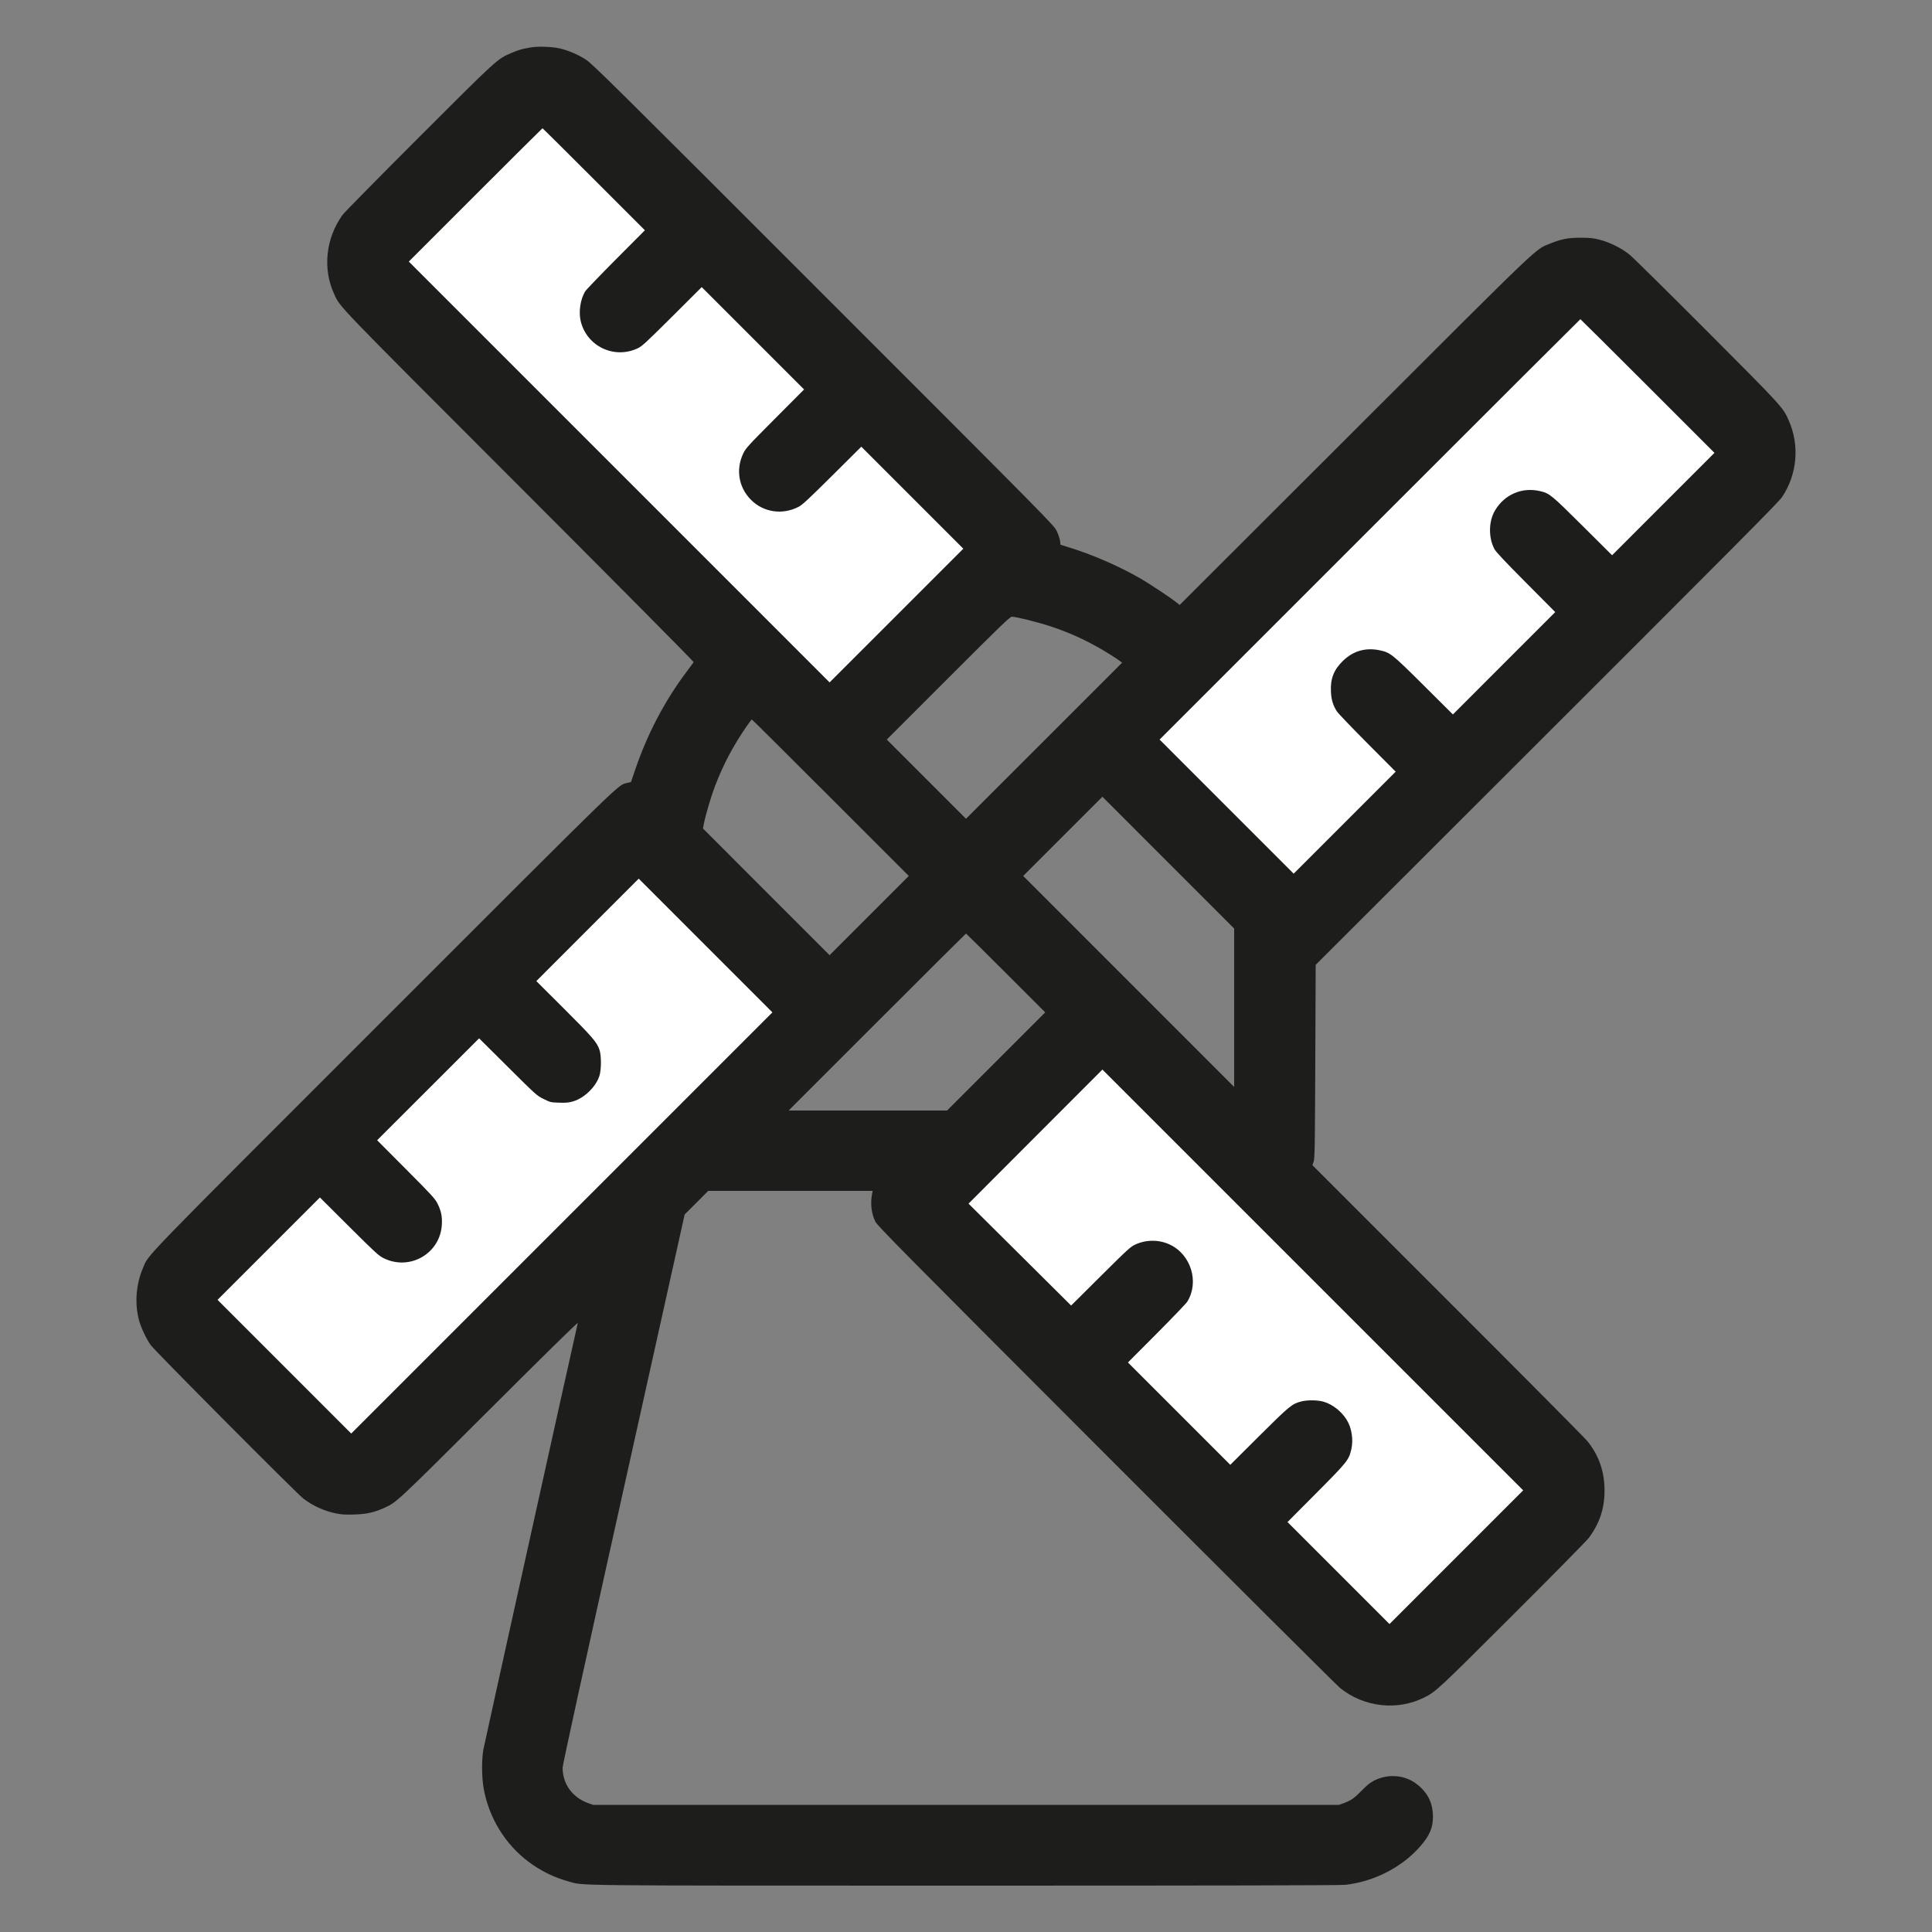 <svg width="48" height="48" viewBox="0 0 48 48" fill="none" xmlns="http://www.w3.org/2000/svg">
<rect x="0" y="0" width="48" height="48" fill="#808080" stroke="none"/>
<path d="M20 18L9 7L13 2L25.5 13L23.5 15.5L20 18Z" fill="white"/>
<path d="M4 32.5L15 21.5H16.5L20 25L17.5 28.5L12.5 33.5L9 36.5L6.5 35L4 32.5Z" fill="white"/>
<path d="M31.5 22.5L27.5 18L29.5 16.5L38 7H40.5L43.5 11.5L38.5 16.5L33 21.5L31.5 22.5Z" fill="white"/>
<path d="M38.5 36.5L27 25L22.5 29.5L30.5 38.5L34 41.5L35.5 40L38.5 38.5V36.5Z" fill="white"/>
<path fill-rule="evenodd" clip-rule="evenodd" d="M13.181 1.179C12.977 1.213 12.892 1.237 12.71 1.314C12.355 1.464 12.367 1.453 10.404 3.416C9.405 4.415 8.553 5.28 8.511 5.338C8.091 5.925 8.012 6.678 8.304 7.31C8.457 7.642 8.303 7.481 12.898 12.079C15.29 14.473 17.241 16.44 17.234 16.451C17.228 16.461 17.154 16.561 17.07 16.673C16.522 17.4 16.092 18.216 15.789 19.1L15.677 19.428L15.59 19.45C15.341 19.513 15.677 19.187 9.55 25.314C3.374 31.489 3.703 31.149 3.553 31.501C3.376 31.917 3.342 32.389 3.457 32.813C3.507 32.993 3.636 33.266 3.746 33.42C3.849 33.564 7.372 37.107 7.539 37.234C7.777 37.416 8.063 37.544 8.361 37.603C8.495 37.629 8.592 37.635 8.812 37.627C9.115 37.617 9.299 37.575 9.554 37.46C9.855 37.323 9.855 37.323 12.161 35.023C13.604 33.583 14.362 32.839 14.355 32.87C14.075 34.109 12.031 43.343 12.009 43.469C11.963 43.734 11.968 44.167 12.019 44.448C12.151 45.167 12.551 45.819 13.127 46.252C13.434 46.482 13.763 46.644 14.125 46.744C14.527 46.854 13.918 46.847 23.977 46.848C30.372 46.848 33.294 46.842 33.423 46.828C34.143 46.749 34.849 46.383 35.3 45.855C35.522 45.595 35.6 45.41 35.601 45.14C35.602 44.79 35.467 44.523 35.178 44.31C34.891 44.097 34.483 44.066 34.151 44.233C34.046 44.285 33.972 44.344 33.84 44.478C33.649 44.674 33.565 44.733 33.386 44.798L33.264 44.842H24H14.736L14.611 44.797C14.22 44.657 13.978 44.321 13.978 43.918C13.978 43.848 14.492 41.498 15.494 36.993L17.01 30.174L17.303 29.881L17.596 29.587H19.639H21.682L21.669 29.648C21.62 29.897 21.646 30.136 21.746 30.349C21.793 30.449 22.402 31.064 27.474 36.141C30.595 39.264 33.215 41.874 33.296 41.939C33.887 42.416 34.717 42.509 35.386 42.173C35.675 42.028 35.717 41.989 37.571 40.139C38.567 39.146 39.423 38.277 39.474 38.208C39.739 37.852 39.862 37.486 39.864 37.046C39.867 36.569 39.726 36.159 39.437 35.803C39.375 35.727 37.813 34.153 35.965 32.307L32.607 28.949L32.637 28.86C32.665 28.781 32.669 28.504 32.678 26.371L32.688 23.971L36.725 19.939C43.325 13.348 44.185 12.482 44.275 12.348C44.651 11.785 44.714 11.075 44.445 10.455C44.299 10.12 44.295 10.116 42.405 8.221C41.432 7.246 40.568 6.392 40.483 6.324C40.29 6.168 40.002 6.024 39.754 5.959C39.594 5.917 39.516 5.908 39.293 5.906C38.974 5.904 38.797 5.936 38.525 6.047C38.123 6.211 38.422 5.926 33.658 10.686L29.309 15.03L29.213 14.955C29.065 14.838 28.544 14.493 28.33 14.37C27.78 14.055 27.116 13.768 26.513 13.585L26.348 13.535L26.336 13.438C26.33 13.384 26.293 13.274 26.254 13.193C26.184 13.048 26.126 12.989 20.459 7.322C15.21 2.072 14.721 1.589 14.556 1.481C14.36 1.354 14.104 1.245 13.891 1.2C13.697 1.158 13.364 1.148 13.181 1.179ZM11.813 4.843L10.157 6.499L15.384 11.726L20.611 16.954L22.272 15.293L23.933 13.632L22.666 12.365L21.399 11.098L20.679 11.814C20.092 12.397 19.937 12.541 19.842 12.591C19.442 12.799 18.972 12.731 18.661 12.421C18.352 12.112 18.276 11.667 18.464 11.27C18.529 11.135 18.575 11.084 19.255 10.401L19.977 9.676L18.706 8.405L17.434 7.133L16.7 7.865C16.04 8.521 15.952 8.603 15.84 8.655C15.256 8.929 14.575 8.601 14.427 7.976C14.373 7.744 14.418 7.441 14.537 7.241C14.56 7.203 14.903 6.845 15.3 6.446L16.022 5.721L14.755 4.454C14.058 3.757 13.484 3.187 13.478 3.187C13.473 3.187 12.723 3.932 11.813 4.843ZM34.032 13.152L28.81 18.374L30.475 20.04L32.141 21.706L33.408 20.439L34.675 19.172L33.977 18.471C33.593 18.085 33.251 17.728 33.217 17.677C33.122 17.535 33.077 17.39 33.067 17.192C33.05 16.866 33.134 16.648 33.358 16.426C33.614 16.173 33.925 16.082 34.277 16.156C34.542 16.212 34.582 16.244 35.372 17.029L36.097 17.75L37.368 16.478L38.639 15.207L37.909 14.472C37.385 13.945 37.164 13.71 37.128 13.64C36.976 13.352 36.983 12.948 37.145 12.679C37.382 12.282 37.817 12.097 38.264 12.202C38.499 12.258 38.536 12.288 39.317 13.064L40.052 13.795L41.323 12.523L42.595 11.251L40.934 9.59C40.021 8.677 39.269 7.93 39.264 7.93C39.259 7.93 36.904 10.28 34.032 13.152ZM23.558 16.848L22.032 18.374L23.016 19.358L24 20.342L25.939 18.404L27.878 16.465L27.825 16.423C27.796 16.4 27.686 16.326 27.581 16.261C27.1 15.959 26.62 15.732 26.102 15.562C25.789 15.458 25.243 15.322 25.141 15.322C25.092 15.322 24.887 15.519 23.558 16.848ZM18.564 18.024C18.226 18.51 17.977 18.978 17.766 19.524C17.674 19.764 17.53 20.248 17.49 20.454L17.465 20.584L19.038 22.158L20.611 23.731L21.595 22.747L22.579 21.763L20.635 19.819C19.566 18.75 18.686 17.875 18.679 17.875C18.673 17.875 18.621 17.942 18.564 18.024ZM26.405 20.779L25.421 21.763L28.042 24.384L30.662 27.005V25.037V23.069L29.026 21.432L27.389 19.795L26.405 20.779ZM14.597 23.102L13.325 24.375L14.018 25.066C14.716 25.762 14.827 25.89 14.893 26.08C14.943 26.223 14.942 26.579 14.891 26.734C14.802 27.004 14.52 27.278 14.243 27.362C14.134 27.395 14.073 27.401 13.894 27.396C13.682 27.389 13.673 27.387 13.506 27.304C13.337 27.221 13.322 27.207 12.619 26.508L11.903 25.797L10.637 27.063L9.37 28.329L10.087 29.049C10.742 29.707 10.81 29.782 10.873 29.909C10.962 30.089 10.99 30.229 10.977 30.432C10.934 31.142 10.186 31.576 9.542 31.264C9.408 31.199 9.351 31.147 8.673 30.473L7.948 29.751L6.676 31.023L5.405 32.294L7.066 33.955L8.726 35.616L13.958 30.384L19.19 25.152L17.529 23.491L15.869 21.83L14.597 23.102ZM21.792 25.392L19.594 27.59H21.562H23.53L24.749 26.371L25.968 25.152L24.989 24.173C24.45 23.634 24.005 23.194 24 23.194C23.995 23.194 23.001 24.183 21.792 25.392ZM25.726 28.238L24.063 29.904L25.338 31.17L26.612 32.436L27.346 31.706C28.037 31.02 28.088 30.973 28.216 30.916C28.483 30.795 28.804 30.797 29.066 30.922C29.591 31.171 29.799 31.851 29.498 32.339C29.471 32.383 29.128 32.741 28.736 33.135L28.023 33.85L29.294 35.121L30.566 36.393L31.281 35.681C32.036 34.93 32.098 34.879 32.324 34.82C32.485 34.778 32.742 34.782 32.894 34.828C33.113 34.896 33.325 35.063 33.456 35.271C33.582 35.47 33.629 35.768 33.573 36.008C33.509 36.277 33.481 36.313 32.704 37.095L31.988 37.815L33.255 39.082L34.522 40.349L36.182 38.688L37.843 37.027L32.616 31.8L27.389 26.573L25.726 28.238Z" fill="#1D1D1B"/>
</svg>
